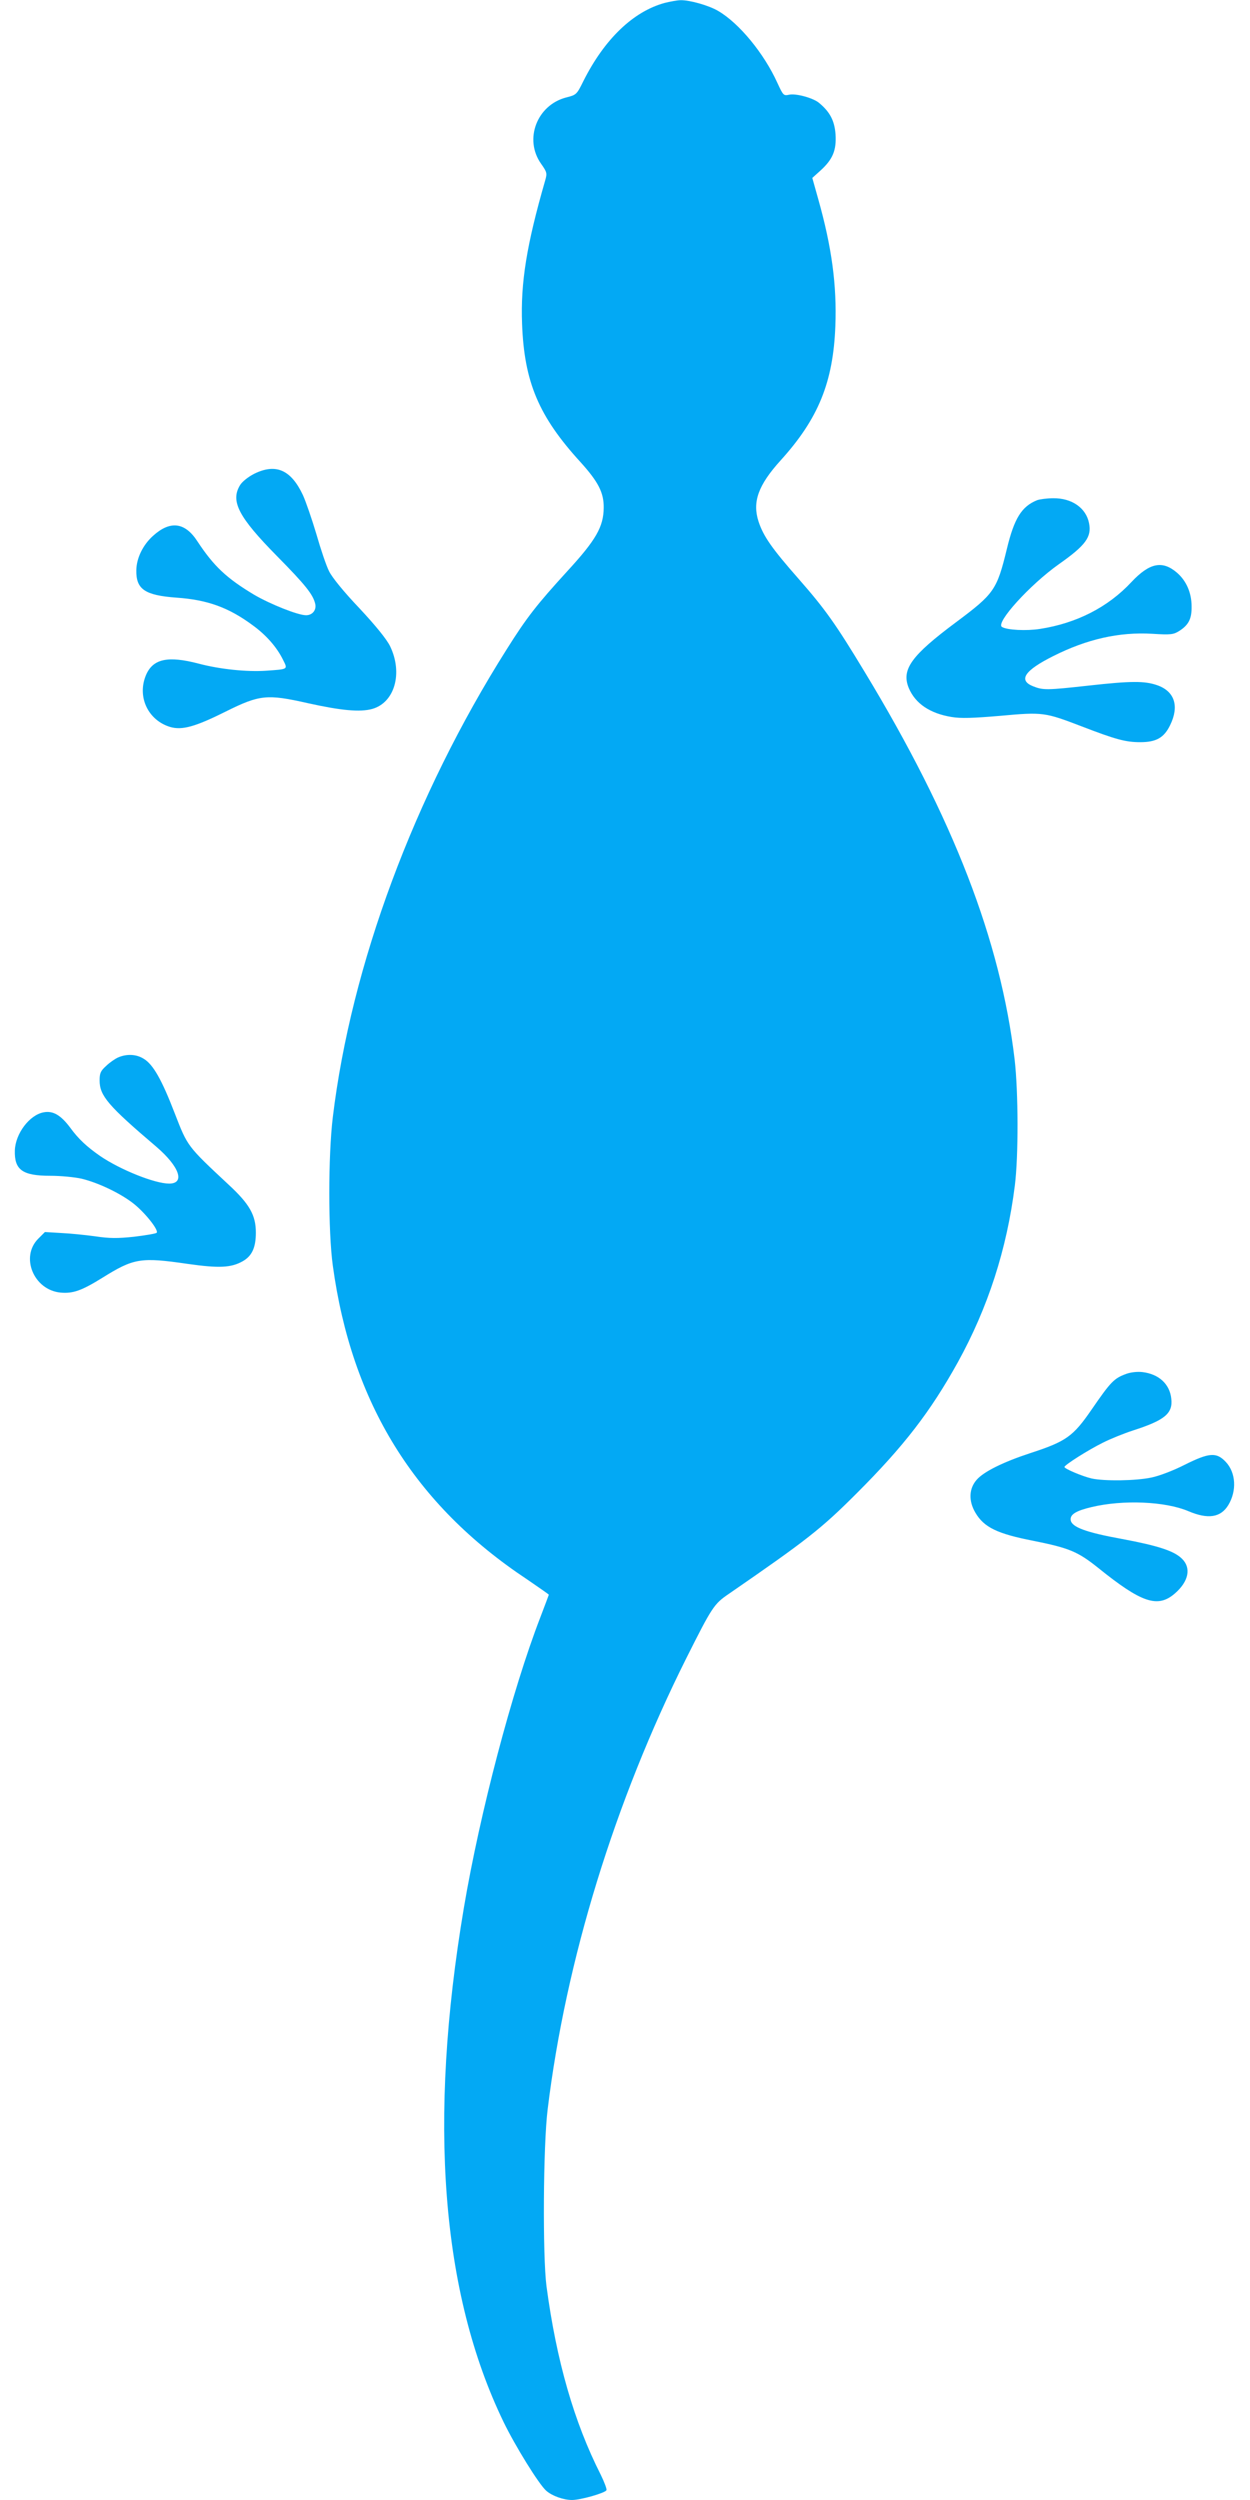 <?xml version="1.0" standalone="no"?>
<!DOCTYPE svg PUBLIC "-//W3C//DTD SVG 20010904//EN"
 "http://www.w3.org/TR/2001/REC-SVG-20010904/DTD/svg10.dtd">
<svg version="1.0" xmlns="http://www.w3.org/2000/svg"
 width="640pt" height="1280pt" viewBox="0 0 640 1280"
 preserveAspectRatio="xMidYMid meet">
<g transform="translate(0,1280) scale(0.1,-0.1)"
fill="#03a9f4" stroke="none">
<path d="M3403 12785 c-161 -44 -308 -185 -416 -400 -34 -69 -36 -71 -88 -84
-150 -39 -217 -214 -129 -339 31 -44 32 -49 21 -87 -95 -330 -126 -522 -118
-733 11 -298 85 -474 300 -709 91 -101 119 -156 118 -233 -1 -97 -39 -164
-186 -324 -157 -172 -208 -237 -311 -401 -474 -750 -796 -1617 -890 -2395 -24
-198 -24 -586 0 -760 96 -703 418 -1224 994 -1606 61 -42 112 -77 112 -79 0
-1 -20 -54 -44 -117 -144 -373 -309 -1000 -391 -1486 -184 -1093 -116 -1972
203 -2632 60 -124 181 -319 218 -352 30 -27 89 -48 133 -48 43 0 167 35 176
50 3 5 -10 40 -29 79 -137 270 -227 584 -278 966 -20 155 -17 720 6 905 93
763 343 1576 710 2310 132 263 142 278 217 329 400 276 472 332 655 515 242
242 377 417 518 671 154 279 251 578 292 905 19 151 18 479 -1 645 -72 609
-313 1234 -768 1985 -148 245 -202 321 -337 475 -139 158 -181 219 -206 294
-33 101 -2 187 113 314 193 213 269 400 280 687 8 209 -18 404 -88 652 l-30
107 41 37 c64 58 83 104 78 186 -5 69 -28 114 -83 160 -29 26 -120 51 -155 43
-28 -6 -30 -4 -60 61 -68 150 -195 305 -303 368 -47 28 -146 56 -192 55 -16 0
-54 -7 -82 -14z"/>
<path d="M1301 10374 c-31 -16 -61 -40 -72 -58 -50 -82 -8 -163 188 -362 147
-149 186 -198 197 -246 7 -31 -14 -58 -47 -58 -42 0 -184 57 -266 105 -142 85
-207 147 -290 273 -64 99 -140 108 -228 28 -51 -46 -84 -113 -85 -175 -2 -98
43 -129 206 -141 158 -11 267 -50 392 -143 67 -49 121 -110 153 -175 25 -50
28 -48 -85 -56 -102 -7 -240 8 -346 36 -160 42 -237 25 -272 -62 -44 -110 13
-228 125 -262 61 -18 129 1 285 79 173 86 211 90 419 43 171 -38 268 -47 330
-30 116 32 159 184 92 322 -18 36 -73 104 -157 194 -80 84 -140 158 -155 189
-14 27 -43 113 -65 190 -23 77 -54 167 -69 200 -61 130 -139 164 -250 109z"/>
<path d="M5310 10239 c-79 -32 -117 -92 -155 -250 -51 -210 -65 -229 -259
-374 -231 -172 -282 -243 -243 -338 34 -80 109 -130 219 -148 47 -8 109 -6
250 6 218 20 228 18 416 -54 174 -67 225 -81 300 -81 82 0 122 23 153 87 48
98 23 174 -67 205 -64 22 -132 22 -348 -2 -217 -24 -235 -24 -286 -4 -78 31
-45 81 103 155 173 87 337 124 507 114 94 -6 108 -4 137 14 49 31 65 63 64
126 0 70 -27 131 -74 172 -75 65 -141 52 -234 -47 -120 -129 -281 -211 -468
-240 -70 -11 -169 -6 -195 10 -34 21 143 216 291 321 138 97 169 140 155 210
-15 78 -88 129 -183 128 -32 0 -69 -5 -83 -10z"/>
<path d="M605 7386 c-16 -7 -45 -27 -62 -44 -28 -25 -33 -37 -33 -74 0 -78 43
-129 290 -339 119 -102 149 -189 66 -189 -74 0 -250 71 -353 141 -69 48 -112
88 -154 146 -48 64 -88 87 -135 78 -73 -13 -145 -109 -148 -195 -3 -100 39
-130 181 -130 54 0 126 -7 161 -15 83 -20 193 -72 260 -123 60 -45 137 -141
124 -154 -4 -4 -56 -13 -115 -20 -84 -9 -126 -9 -199 2 -51 7 -130 15 -175 17
l-83 5 -34 -34 c-93 -93 -24 -262 113 -276 65 -6 109 10 214 75 162 101 196
107 437 72 161 -23 223 -20 282 13 48 27 68 70 68 147 0 89 -32 146 -139 245
-213 199 -210 195 -276 365 -67 174 -111 251 -159 280 -38 24 -87 26 -131 7z"/>
<path d="M5767 5766 c-63 -23 -79 -39 -178 -183 -95 -138 -130 -163 -314 -223
-140 -46 -238 -95 -274 -136 -40 -45 -43 -108 -7 -169 44 -75 112 -108 297
-144 184 -37 227 -55 331 -138 223 -180 306 -208 394 -131 70 61 84 130 36
177 -40 40 -122 67 -310 102 -181 33 -255 60 -260 96 -4 29 27 48 108 67 160
38 376 29 494 -21 101 -43 166 -33 205 31 44 73 39 166 -13 221 -48 51 -85 48
-211 -15 -57 -29 -130 -57 -170 -65 -80 -17 -239 -19 -305 -5 -48 11 -140 50
-140 59 0 10 121 87 196 124 39 20 109 48 155 63 162 52 205 87 196 163 -8 75
-64 126 -148 136 -26 3 -60 -1 -82 -9z"/>
</g>
</svg>
